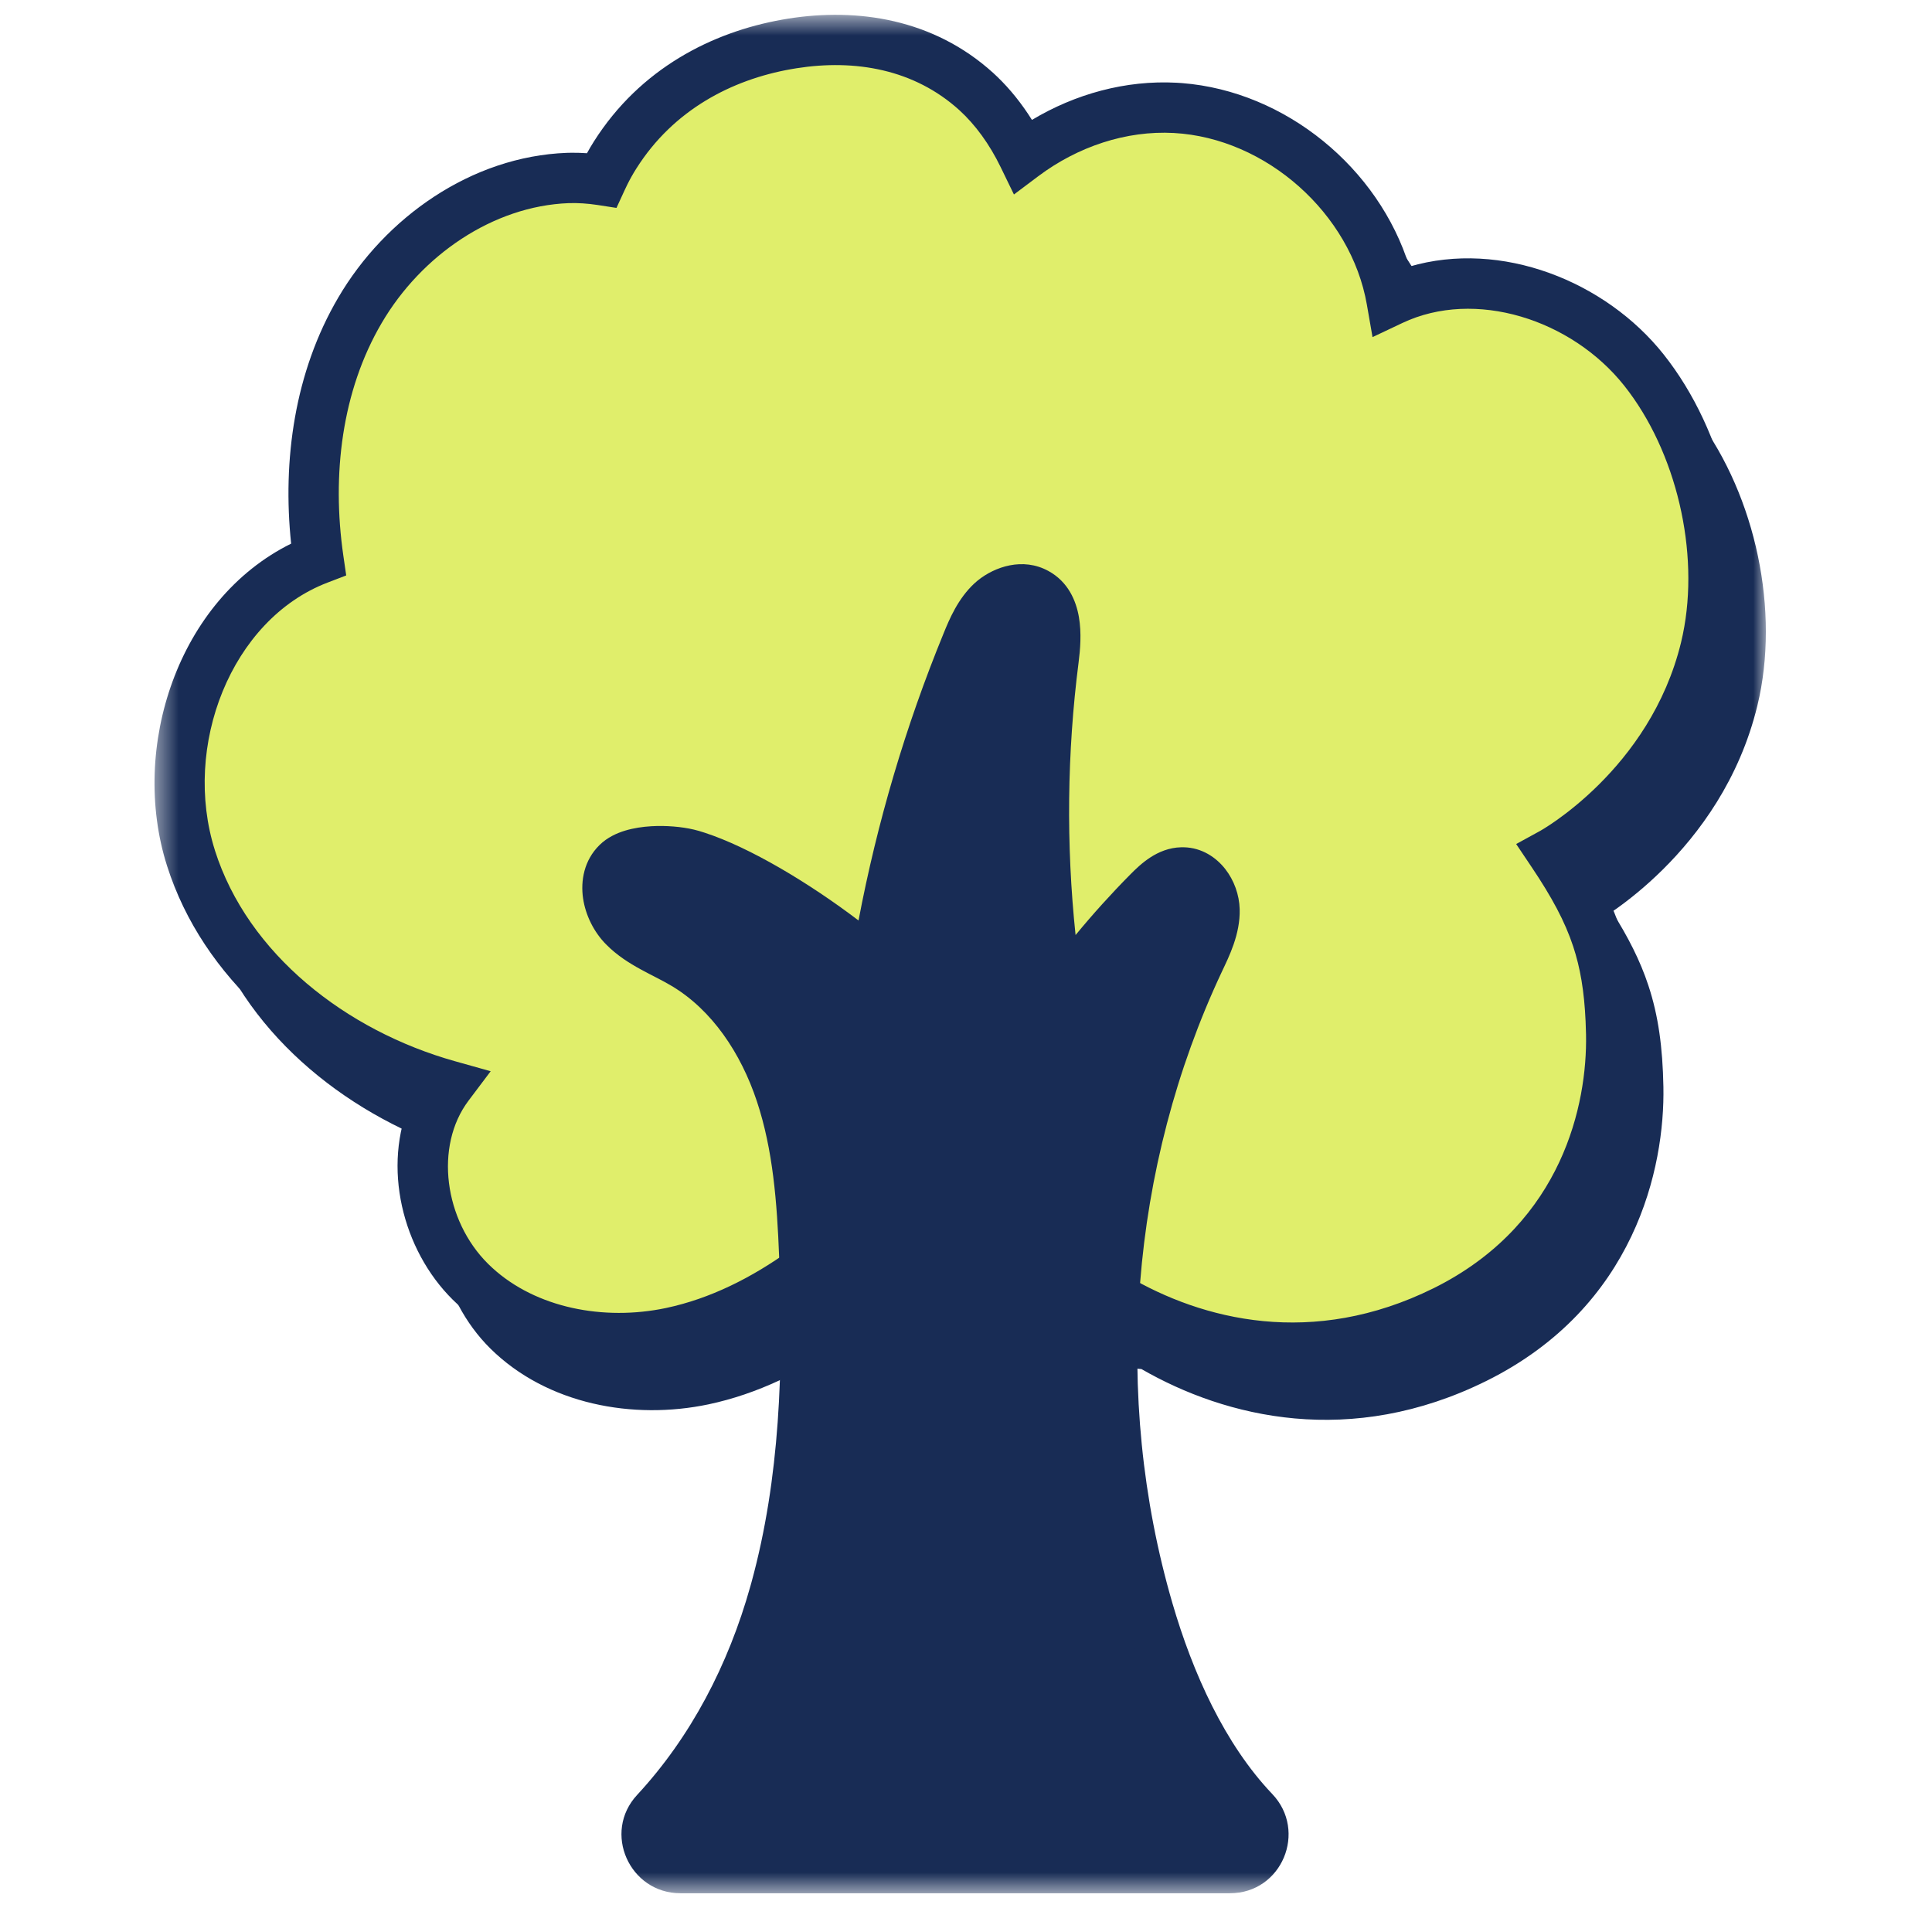 <svg xmlns="http://www.w3.org/2000/svg" fill="none" viewBox="0 0 81 80" height="80" width="81">
<mask height="80" width="69" y="0" x="6" maskUnits="userSpaceOnUse" style="mask-type:luminance" id="mask0_13142_544">
<path fill="white" d="M74.025 0.618H6.475V79.383H74.025V0.618Z"></path>
</mask>
<g mask="url(#mask0_13142_544)">
<path fill="#182C55" d="M35.139 55.492C33.444 56.712 31.57 57.667 29.535 58.097C26.584 58.718 23.265 58.087 21.119 55.968C18.974 53.847 18.38 50.148 20.195 47.737C15.374 46.388 10.915 42.968 9.399 38.198C7.884 33.428 10.075 27.458 14.745 25.673C14.229 22.117 14.665 18.343 16.485 15.242C18.299 12.143 21.61 9.828 25.2 9.693C25.654 9.678 26.13 9.708 26.614 9.783C26.785 9.413 26.974 9.058 27.184 8.728C28.93 5.968 31.665 4.573 34.37 4.093C37.109 3.603 40.054 4.008 42.33 6.073C43.109 6.783 43.779 7.713 44.294 8.773C46.12 7.403 48.389 6.628 50.669 6.753C55.029 6.993 58.989 10.518 59.739 14.812C63.309 13.123 67.865 14.648 70.32 17.742C72.775 20.837 73.829 25.568 72.9 29.402C71.484 35.237 66.48 37.983 66.48 37.983C68.245 40.613 68.879 42.373 68.939 45.583C68.999 48.792 67.825 54.273 61.959 57.182C56.495 59.888 51.484 58.617 48.099 56.617L35.145 55.498L35.139 55.492Z"></path>
<path fill="#182C55" d="M34.23 3.305C37.042 2.802 40.154 3.176 42.629 5.272L42.867 5.48L42.868 5.481L43.029 5.631C43.616 6.196 44.135 6.867 44.575 7.608C46.39 6.465 48.538 5.834 50.713 5.954L50.935 5.969C55.253 6.308 59.142 9.578 60.31 13.725C64.102 12.475 68.509 14.173 70.946 17.246C73.472 20.429 74.595 25.205 73.764 29.207L73.677 29.591C72.924 32.694 71.221 34.963 69.722 36.449C68.972 37.193 68.267 37.746 67.747 38.115C67.692 38.153 67.639 38.188 67.589 38.223C68.261 39.29 68.762 40.267 69.108 41.314C69.528 42.583 69.708 43.911 69.739 45.567C69.802 48.95 68.561 54.8 62.315 57.899L62.314 57.899C56.632 60.712 51.404 59.443 47.855 57.399L35.355 56.318C33.66 57.501 31.769 58.443 29.7 58.88C26.556 59.541 22.938 58.89 20.557 56.537C18.438 54.442 17.63 50.913 18.976 48.196C14.358 46.62 10.147 43.194 8.637 38.44C7.085 33.553 9.139 27.392 13.873 25.174C13.472 21.665 13.967 17.95 15.794 14.837C17.722 11.545 21.26 9.04 25.169 8.893H25.173L25.364 8.889C25.622 8.887 25.884 8.897 26.149 8.92C26.262 8.708 26.381 8.5 26.508 8.3L26.689 8.024C28.585 5.215 31.447 3.799 34.23 3.305ZM41.599 6.496C39.587 4.791 37.006 4.434 34.51 4.88L34.509 4.88C31.971 5.331 29.459 6.628 27.861 9.155L27.859 9.157C27.718 9.379 27.585 9.616 27.462 9.864L27.341 10.117L27.089 10.665L26.492 10.573C26.054 10.505 25.63 10.479 25.229 10.492L25.23 10.492C21.959 10.615 18.877 12.739 17.175 15.647L17.174 15.648C15.469 18.553 15.04 22.133 15.536 25.558L15.628 26.191L15.03 26.42C10.839 28.022 8.747 33.5 10.162 37.956C11.573 42.399 15.771 45.668 20.41 46.967L21.538 47.283L20.834 48.219C19.304 50.25 19.766 53.505 21.682 55.398C23.531 57.226 26.426 57.854 29.111 57.365L29.37 57.315C31.268 56.913 33.041 56.017 34.672 54.843L35.224 54.446L35.504 54.726L48.35 55.836L48.506 55.929C51.674 57.8 56.296 58.983 61.363 56.583L61.605 56.465C67.087 53.745 68.196 48.635 68.14 45.598C68.111 44.044 67.943 42.887 67.589 41.816C67.234 40.743 66.678 39.713 65.815 38.428L65.328 37.702L66.094 37.281L66.101 37.278C66.107 37.274 66.118 37.268 66.134 37.259C66.165 37.241 66.213 37.212 66.276 37.173C66.403 37.094 66.59 36.974 66.821 36.81C67.283 36.482 67.918 35.984 68.596 35.312C69.953 33.967 71.459 31.946 72.122 29.214L72.198 28.875C72.93 25.342 71.924 21.053 69.693 18.24C67.419 15.373 63.247 14.037 60.081 15.536L59.132 15.985L58.951 14.95C58.276 11.083 54.727 7.873 50.812 7.564L50.626 7.551C48.554 7.438 46.466 8.143 44.775 9.412L43.999 9.995L43.575 9.122C43.097 8.139 42.485 7.296 41.792 6.665L41.599 6.496Z"></path>
<path fill="#E0EE6B" d="M33.745 53.267C32.05 54.487 30.175 55.443 28.14 55.873C25.19 56.492 21.87 55.862 19.725 53.742C17.58 51.623 16.985 47.922 18.8 45.513C13.98 44.163 9.52 40.742 8.005 35.972C6.49 31.198 8.68 25.233 13.35 23.442C12.835 19.887 13.27 16.113 15.09 13.012C16.905 9.913 20.215 7.598 23.805 7.463C24.26 7.448 24.735 7.478 25.22 7.553C25.39 7.183 25.58 6.828 25.79 6.498C27.535 3.738 30.27 2.343 32.975 1.863C35.715 1.373 38.66 1.778 40.935 3.843C41.715 4.553 42.385 5.483 42.9 6.543C44.725 5.173 46.995 4.398 49.275 4.523C53.635 4.763 57.595 8.288 58.345 12.588C61.915 10.898 66.47 12.422 68.925 15.518C71.38 18.613 72.435 23.343 71.505 27.177C70.09 33.013 65.085 35.758 65.085 35.758C66.85 38.388 67.485 40.148 67.55 43.358C67.61 46.568 66.435 52.047 60.57 54.958C55.105 57.663 50.095 56.392 46.71 54.392L33.755 53.273L33.745 53.267Z"></path>
<path fill="#182C55" d="M32.791 0.824C35.654 0.312 38.85 0.688 41.4 2.847L41.644 3.061L41.645 3.062L41.811 3.218C42.357 3.743 42.844 4.356 43.265 5.027C45.073 3.944 47.187 3.352 49.333 3.469H49.333L49.56 3.484C53.899 3.825 57.808 7.046 59.087 11.179C62.938 10.044 67.314 11.789 69.751 14.862C72.324 18.105 73.466 22.957 72.619 27.034L72.53 27.426C71.764 30.587 70.028 32.897 68.507 34.405C67.764 35.141 67.065 35.694 66.54 36.069C67.155 37.069 67.624 38.005 67.957 39.008C68.361 40.228 68.547 41.495 68.597 43.026L68.605 43.336V43.338L68.607 43.667C68.585 47.146 67.208 52.842 61.039 55.902L61.038 55.903C55.286 58.75 49.989 57.481 46.386 55.423L34.032 54.355C32.336 55.528 30.438 56.465 28.358 56.905H28.357C25.151 57.578 21.44 56.92 18.983 54.493C16.865 52.399 16.004 48.906 17.232 46.118C12.662 44.483 8.511 41.05 7 36.292V36.291C5.435 31.359 7.453 25.141 12.206 22.793C11.837 19.296 12.35 15.596 14.18 12.479C16.144 9.125 19.754 6.559 23.765 6.408H23.77L23.968 6.404C24.18 6.403 24.393 6.409 24.609 6.424C24.701 6.256 24.798 6.091 24.9 5.931C26.839 2.866 29.866 1.343 32.791 0.824V0.824ZM40.225 4.622C38.324 2.897 35.845 2.476 33.398 2.861L33.161 2.901L33.159 2.901C30.675 3.342 28.233 4.608 26.682 7.061L26.68 7.064C26.544 7.277 26.416 7.506 26.296 7.747L26.179 7.993L25.846 8.717L25.059 8.595C24.634 8.53 24.225 8.504 23.84 8.517L23.839 8.517C20.673 8.638 17.666 10.701 16.001 13.545L16 13.547C14.331 16.39 13.904 19.909 14.394 23.291L14.515 24.126L13.728 24.428C9.687 25.976 7.627 31.293 9.011 35.653H9.01C10.389 39.993 14.503 43.213 19.085 44.496L20.572 44.913L19.643 46.147C18.204 48.058 18.624 51.171 20.467 52.992C22.243 54.748 25.047 55.367 27.67 54.89L27.923 54.84C29.777 54.448 31.518 53.57 33.129 52.411L33.646 52.038L34.045 52.238L46.801 53.341L47.04 53.362L47.247 53.484C50.411 55.354 55.037 56.518 60.101 54.012L60.349 53.886C65.496 51.197 66.55 46.315 66.495 43.379L66.477 42.821C66.42 41.56 66.255 40.581 65.954 39.672C65.608 38.629 65.065 37.62 64.209 36.345L63.566 35.387L64.578 34.833C64.579 34.832 64.579 34.832 64.581 34.831C64.586 34.828 64.597 34.822 64.611 34.813C64.64 34.797 64.686 34.769 64.748 34.731C64.87 34.656 65.053 34.537 65.279 34.377C65.732 34.055 66.356 33.566 67.022 32.906C68.357 31.583 69.831 29.602 70.48 26.929L70.554 26.597C71.27 23.139 70.283 18.927 68.099 16.173C65.882 13.379 61.834 12.103 58.797 13.541L57.544 14.134L57.306 12.769C56.64 8.952 53.086 5.789 49.217 5.576V5.576C47.211 5.466 45.182 6.149 43.533 7.386L42.51 8.154L41.951 7.003C41.486 6.045 40.891 5.229 40.225 4.622V4.622Z"></path>
<path fill="#182C55" d="M32.475 66.797C33.76 62.222 33.91 57.402 33.72 52.652C33.63 50.352 33.46 48.027 32.735 45.842C32.01 43.657 30.67 41.602 28.695 40.427C27.84 39.917 26.86 39.567 26.16 38.852C25.46 38.142 25.165 36.872 25.88 36.177C26.5 35.567 28.18 35.607 29.015 35.852C31.18 36.492 34.435 38.562 36.725 40.537C37.47 35.892 38.745 31.327 40.53 26.972C40.785 26.342 41.07 25.697 41.57 25.232C42.07 24.772 42.85 24.537 43.445 24.862C44.34 25.347 44.305 26.622 44.175 27.632C43.57 32.357 43.64 37.167 44.38 41.867C45.51 40.282 46.77 38.787 48.14 37.402C48.545 36.992 49.03 36.562 49.605 36.577C50.359 36.592 50.9 37.392 50.919 38.147C50.94 38.902 50.594 39.607 50.275 40.287C46.315 48.707 45.54 58.577 48.14 67.507C49.02 70.522 50.419 73.677 52.575 75.942C53.429 76.837 52.804 78.322 51.565 78.322H28.525C27.3 78.322 26.655 76.862 27.49 75.967C29.865 73.402 31.515 70.217 32.475 66.792"></path>
<path fill="#182C55" d="M40.992 24.338C41.706 23.76 42.883 23.356 43.947 23.935L43.947 23.935C44.788 24.39 45.117 25.194 45.234 25.872C45.349 26.539 45.289 27.239 45.221 27.767C44.736 31.558 44.694 35.405 45.094 39.203C45.82 38.321 46.587 37.473 47.39 36.661C47.602 36.446 47.891 36.166 48.237 35.943C48.568 35.73 49.005 35.534 49.527 35.523H49.626C50.396 35.538 50.994 35.956 51.369 36.435C51.74 36.909 51.958 37.516 51.974 38.12C52.002 39.174 51.519 40.12 51.229 40.737C47.379 48.924 46.625 58.53 49.153 67.212H49.153C50.01 70.151 51.349 73.122 53.337 75.213H53.337C54.824 76.769 53.747 79.377 51.565 79.377H28.525C26.395 79.377 25.243 76.829 26.718 75.248C28.962 72.824 30.538 69.796 31.459 66.508L31.505 66.344C32.703 61.976 32.852 57.345 32.666 52.694V52.694C32.576 50.402 32.408 48.207 31.733 46.175C31.061 44.15 29.849 42.342 28.155 41.334L28.154 41.334C27.733 41.082 27.397 40.935 26.862 40.642C26.392 40.385 25.867 40.06 25.409 39.593L25.408 39.593C24.903 39.081 24.55 38.38 24.445 37.662C24.34 36.938 24.478 36.072 25.14 35.425H25.14C25.461 35.11 25.859 34.931 26.208 34.825C26.566 34.717 26.946 34.662 27.304 34.641C27.921 34.605 28.574 34.66 29.096 34.783L29.312 34.84L29.314 34.841L29.539 34.911C31.439 35.529 33.917 37.016 35.994 38.592C36.775 34.482 37.966 30.446 39.554 26.572C39.804 25.955 40.161 25.102 40.851 24.46L40.856 24.456L40.992 24.338ZM42.706 25.782C42.563 25.814 42.407 25.896 42.284 26.009C41.979 26.295 41.767 26.728 41.508 27.368L41.506 27.373C39.752 31.652 38.499 36.138 37.767 40.705L37.467 42.571L36.036 41.337C33.795 39.404 30.674 37.443 28.716 36.864V36.864C28.431 36.781 27.927 36.718 27.429 36.748C27.185 36.762 26.977 36.797 26.82 36.844C26.737 36.87 26.684 36.893 26.653 36.91L26.62 36.929L26.615 36.934C26.566 36.982 26.495 37.096 26.533 37.357C26.567 37.591 26.682 37.842 26.84 38.034L26.911 38.112L26.914 38.114L27.007 38.205C27.235 38.413 27.519 38.596 27.876 38.791C28.22 38.98 28.801 39.262 29.234 39.52L29.444 39.649C31.582 41.007 32.982 43.239 33.736 45.51C34.512 47.848 34.684 50.303 34.774 52.61L34.806 53.51C34.943 58.018 34.737 62.645 33.49 67.082L31.42 74.455V72.242C30.555 73.845 29.506 75.343 28.264 76.684L28.261 76.687C28.067 76.895 28.206 77.268 28.525 77.268H51.565C51.862 77.268 52.035 76.905 51.812 76.671L51.81 76.669C49.49 74.231 48.029 70.893 47.127 67.803V67.802C44.455 58.625 45.251 48.491 49.32 39.838L49.554 39.329C49.76 38.863 49.874 38.517 49.865 38.175C49.861 38.024 49.8 37.853 49.707 37.735C49.664 37.68 49.627 37.653 49.606 37.641C49.596 37.636 49.591 37.633 49.589 37.633C49.587 37.632 49.586 37.632 49.584 37.632L49.577 37.632C49.571 37.632 49.514 37.631 49.38 37.718C49.239 37.809 49.083 37.948 48.89 38.144L48.89 38.145C47.559 39.49 46.336 40.941 45.239 42.48L43.739 44.583L43.337 42.031C42.582 37.233 42.511 32.322 43.129 27.499V27.498L43.167 27.145C43.197 26.801 43.199 26.487 43.154 26.229C43.097 25.896 42.996 25.819 42.942 25.79L42.939 25.788C42.915 25.775 42.846 25.75 42.706 25.782Z"></path>
</g>
</svg>
